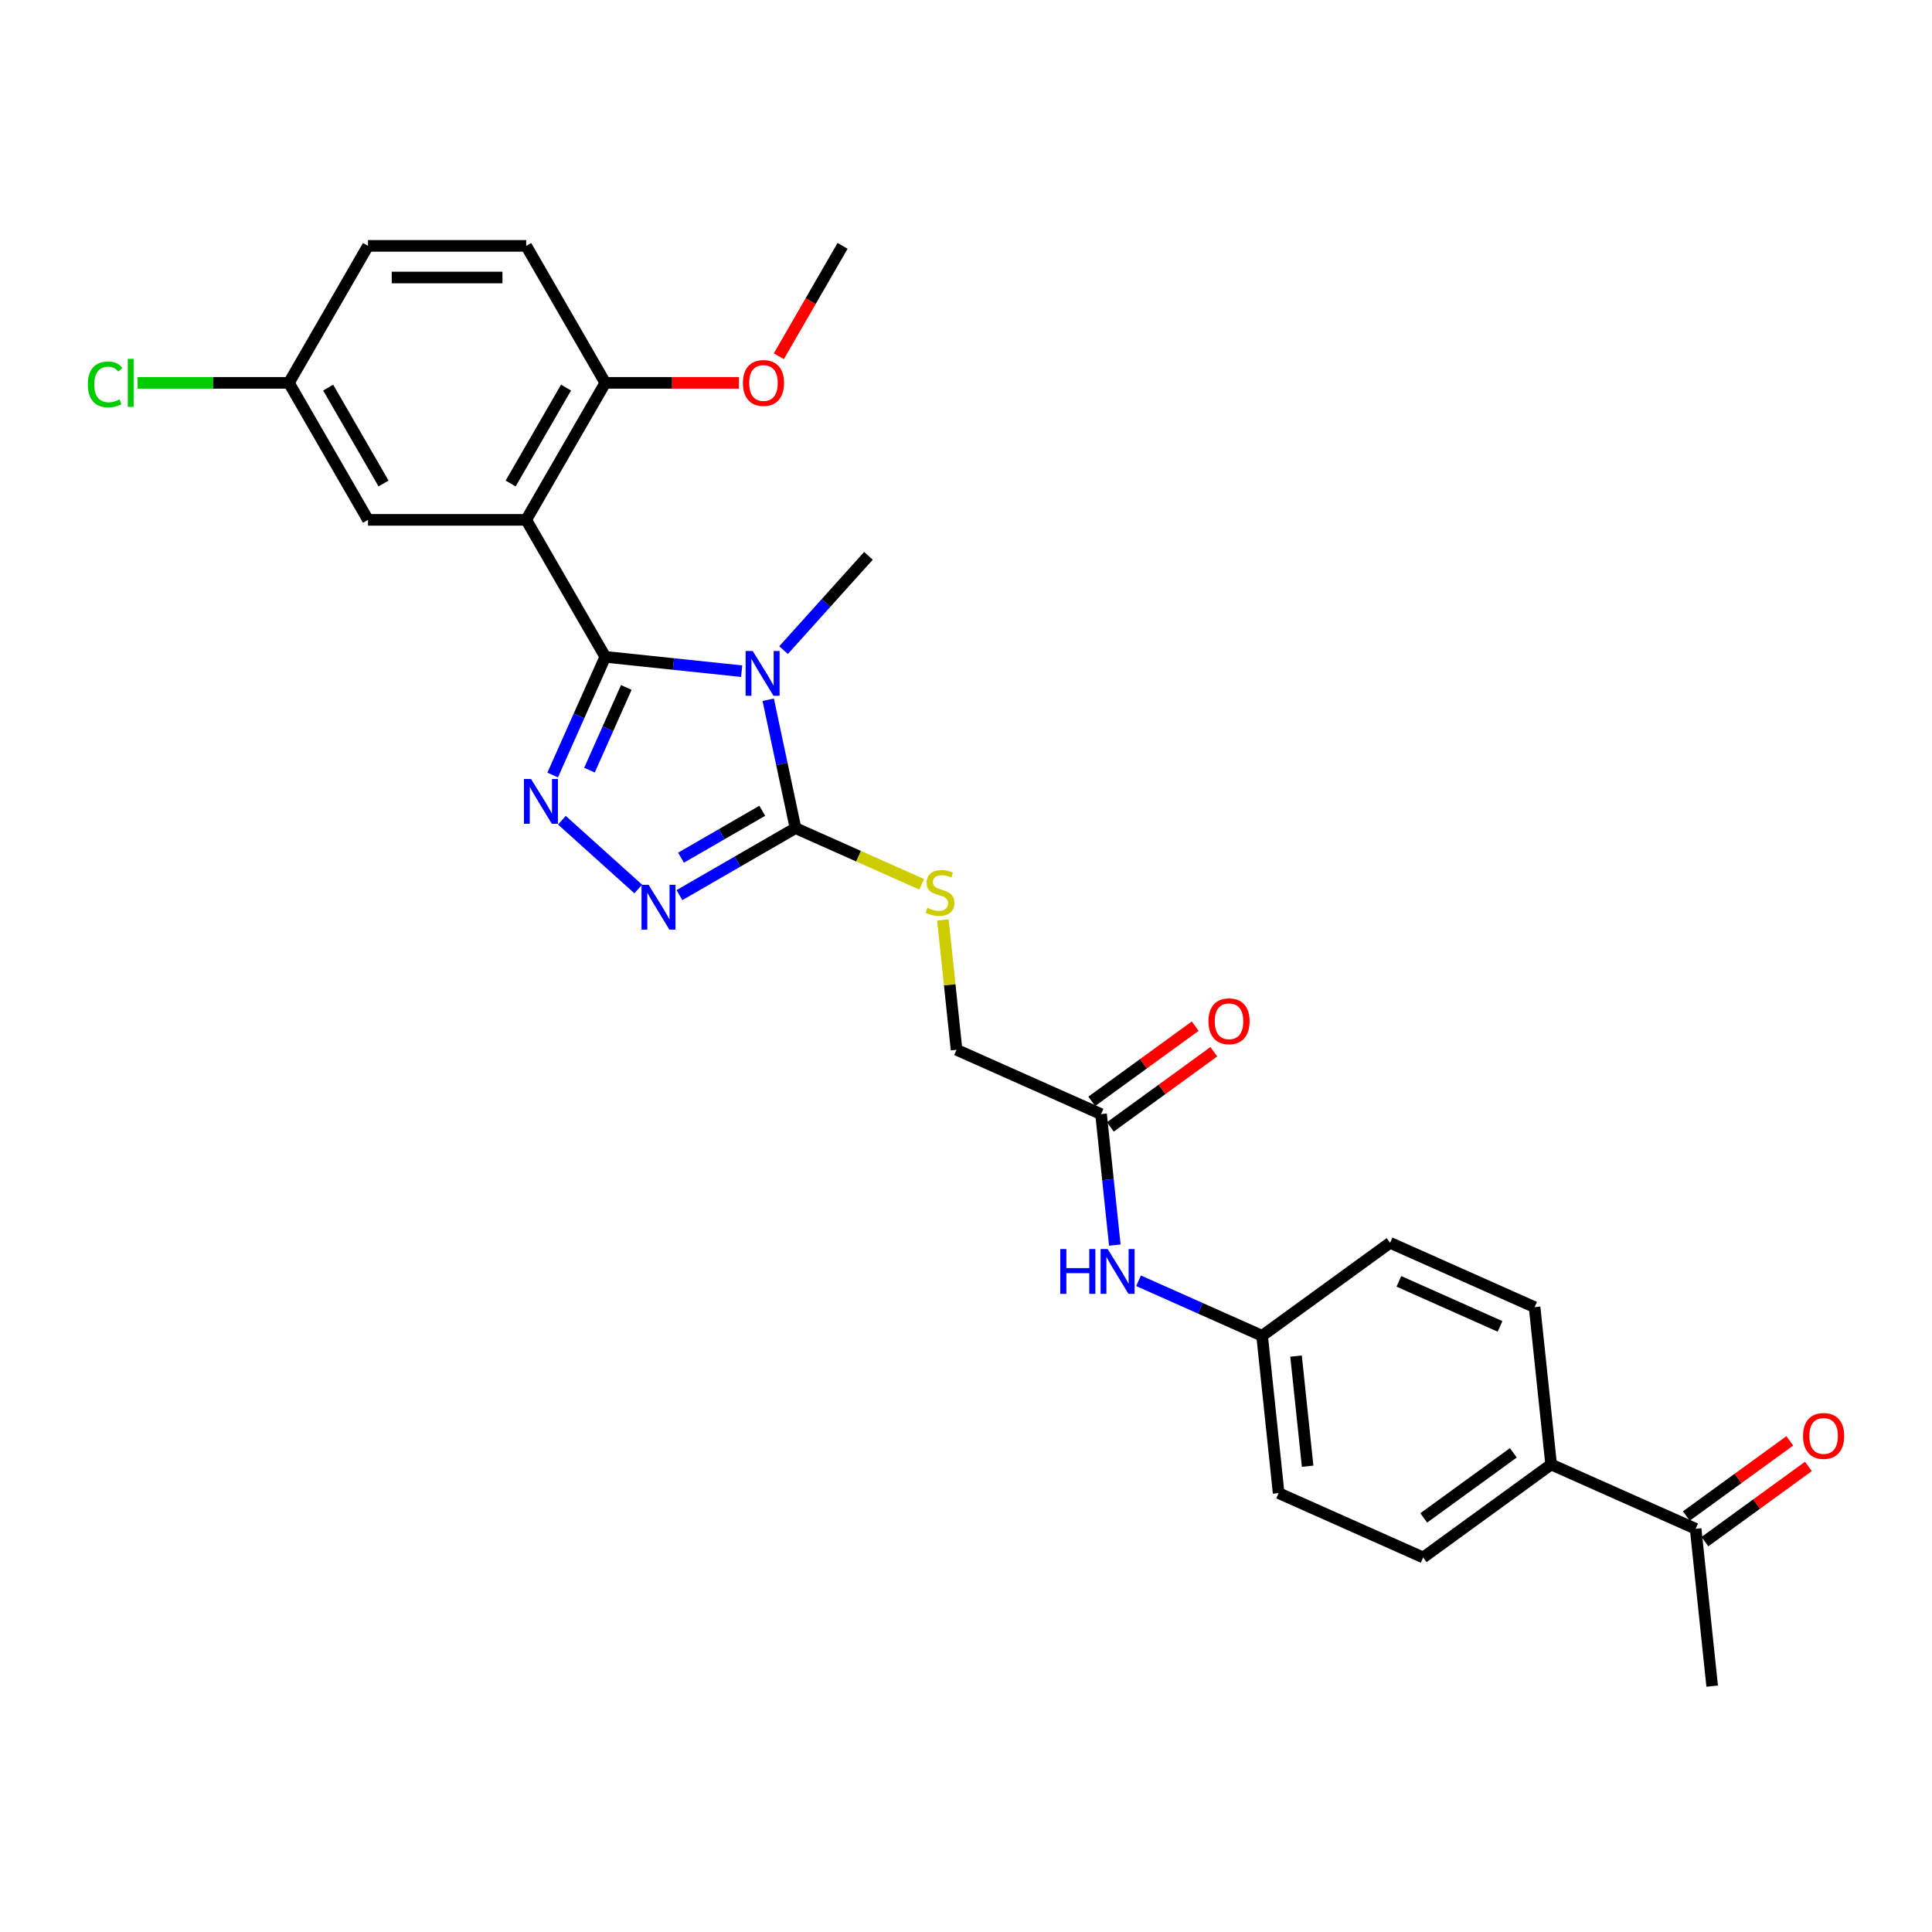 <?xml version='1.0' encoding='iso-8859-1'?>
<svg version='1.1' baseProfile='full'
              xmlns='http://www.w3.org/2000/svg'
                      xmlns:rdkit='http://www.rdkit.org/xml'
                      xmlns:xlink='http://www.w3.org/1999/xlink'
                  xml:space='preserve'
width='1000px' height='1000px' viewBox='0 0 1000 1000'>
<!-- END OF HEADER -->
<rect style='opacity:1.0;fill:#FFFFFF;stroke:none' width='1000' height='1000' x='0' y='0'> </rect>
<path class='bond-0' d='M 313.294,339.986 L 348.589,343.696' style='fill:none;fill-rule:evenodd;stroke:#000000;stroke-width:6px;stroke-linecap:butt;stroke-linejoin:miter;stroke-opacity:1' />
<path class='bond-0' d='M 348.589,343.696 L 383.883,347.405' style='fill:none;fill-rule:evenodd;stroke:#0000FF;stroke-width:6px;stroke-linecap:butt;stroke-linejoin:miter;stroke-opacity:1' />
<path class='bond-1' d='M 313.294,339.986 L 299.679,370.565' style='fill:none;fill-rule:evenodd;stroke:#000000;stroke-width:6px;stroke-linecap:butt;stroke-linejoin:miter;stroke-opacity:1' />
<path class='bond-1' d='M 299.679,370.565 L 286.065,401.145' style='fill:none;fill-rule:evenodd;stroke:#0000FF;stroke-width:6px;stroke-linecap:butt;stroke-linejoin:miter;stroke-opacity:1' />
<path class='bond-1' d='M 324.17,355.821 L 314.639,377.226' style='fill:none;fill-rule:evenodd;stroke:#000000;stroke-width:6px;stroke-linecap:butt;stroke-linejoin:miter;stroke-opacity:1' />
<path class='bond-1' d='M 314.639,377.226 L 305.109,398.631' style='fill:none;fill-rule:evenodd;stroke:#0000FF;stroke-width:6px;stroke-linecap:butt;stroke-linejoin:miter;stroke-opacity:1' />
<path class='bond-3' d='M 313.294,339.986 L 272.355,269.078' style='fill:none;fill-rule:evenodd;stroke:#000000;stroke-width:6px;stroke-linecap:butt;stroke-linejoin:miter;stroke-opacity:1' />
<path class='bond-2' d='M 397.623,362.186 L 404.685,395.41' style='fill:none;fill-rule:evenodd;stroke:#0000FF;stroke-width:6px;stroke-linecap:butt;stroke-linejoin:miter;stroke-opacity:1' />
<path class='bond-2' d='M 404.685,395.41 L 411.747,428.634' style='fill:none;fill-rule:evenodd;stroke:#000000;stroke-width:6px;stroke-linecap:butt;stroke-linejoin:miter;stroke-opacity:1' />
<path class='bond-16' d='M 405.564,336.505 L 427.538,312.101' style='fill:none;fill-rule:evenodd;stroke:#0000FF;stroke-width:6px;stroke-linecap:butt;stroke-linejoin:miter;stroke-opacity:1' />
<path class='bond-16' d='M 427.538,312.101 L 449.511,287.698' style='fill:none;fill-rule:evenodd;stroke:#000000;stroke-width:6px;stroke-linecap:butt;stroke-linejoin:miter;stroke-opacity:1' />
<path class='bond-4' d='M 290.832,424.547 L 330.363,460.14' style='fill:none;fill-rule:evenodd;stroke:#0000FF;stroke-width:6px;stroke-linecap:butt;stroke-linejoin:miter;stroke-opacity:1' />
<path class='bond-5' d='M 411.747,428.634 L 444.406,443.174' style='fill:none;fill-rule:evenodd;stroke:#000000;stroke-width:6px;stroke-linecap:butt;stroke-linejoin:miter;stroke-opacity:1' />
<path class='bond-5' d='M 444.406,443.174 L 477.065,457.715' style='fill:none;fill-rule:evenodd;stroke:#CCCC00;stroke-width:6px;stroke-linecap:butt;stroke-linejoin:miter;stroke-opacity:1' />
<path class='bond-28' d='M 411.747,428.634 L 381.713,445.974' style='fill:none;fill-rule:evenodd;stroke:#000000;stroke-width:6px;stroke-linecap:butt;stroke-linejoin:miter;stroke-opacity:1' />
<path class='bond-28' d='M 381.713,445.974 L 351.679,463.314' style='fill:none;fill-rule:evenodd;stroke:#0000FF;stroke-width:6px;stroke-linecap:butt;stroke-linejoin:miter;stroke-opacity:1' />
<path class='bond-28' d='M 394.549,419.654 L 373.525,431.792' style='fill:none;fill-rule:evenodd;stroke:#000000;stroke-width:6px;stroke-linecap:butt;stroke-linejoin:miter;stroke-opacity:1' />
<path class='bond-28' d='M 373.525,431.792 L 352.502,443.93' style='fill:none;fill-rule:evenodd;stroke:#0000FF;stroke-width:6px;stroke-linecap:butt;stroke-linejoin:miter;stroke-opacity:1' />
<path class='bond-6' d='M 272.355,269.078 L 313.294,198.169' style='fill:none;fill-rule:evenodd;stroke:#000000;stroke-width:6px;stroke-linecap:butt;stroke-linejoin:miter;stroke-opacity:1' />
<path class='bond-6' d='M 264.314,250.254 L 292.972,200.618' style='fill:none;fill-rule:evenodd;stroke:#000000;stroke-width:6px;stroke-linecap:butt;stroke-linejoin:miter;stroke-opacity:1' />
<path class='bond-7' d='M 272.355,269.078 L 190.477,269.078' style='fill:none;fill-rule:evenodd;stroke:#000000;stroke-width:6px;stroke-linecap:butt;stroke-linejoin:miter;stroke-opacity:1' />
<path class='bond-14' d='M 488.042,476.167 L 491.574,509.766' style='fill:none;fill-rule:evenodd;stroke:#CCCC00;stroke-width:6px;stroke-linecap:butt;stroke-linejoin:miter;stroke-opacity:1' />
<path class='bond-14' d='M 491.574,509.766 L 495.105,543.366' style='fill:none;fill-rule:evenodd;stroke:#000000;stroke-width:6px;stroke-linecap:butt;stroke-linejoin:miter;stroke-opacity:1' />
<path class='bond-15' d='M 313.294,198.169 L 272.355,127.261' style='fill:none;fill-rule:evenodd;stroke:#000000;stroke-width:6px;stroke-linecap:butt;stroke-linejoin:miter;stroke-opacity:1' />
<path class='bond-25' d='M 313.294,198.169 L 347.888,198.169' style='fill:none;fill-rule:evenodd;stroke:#000000;stroke-width:6px;stroke-linecap:butt;stroke-linejoin:miter;stroke-opacity:1' />
<path class='bond-25' d='M 347.888,198.169 L 382.481,198.169' style='fill:none;fill-rule:evenodd;stroke:#FF0000;stroke-width:6px;stroke-linecap:butt;stroke-linejoin:miter;stroke-opacity:1' />
<path class='bond-20' d='M 190.477,269.078 L 149.538,198.169' style='fill:none;fill-rule:evenodd;stroke:#000000;stroke-width:6px;stroke-linecap:butt;stroke-linejoin:miter;stroke-opacity:1' />
<path class='bond-20' d='M 198.518,250.254 L 169.861,200.618' style='fill:none;fill-rule:evenodd;stroke:#000000;stroke-width:6px;stroke-linecap:butt;stroke-linejoin:miter;stroke-opacity:1' />
<path class='bond-8' d='M 569.904,576.669 L 495.105,543.366' style='fill:none;fill-rule:evenodd;stroke:#000000;stroke-width:6px;stroke-linecap:butt;stroke-linejoin:miter;stroke-opacity:1' />
<path class='bond-9' d='M 569.904,576.669 L 573.467,610.563' style='fill:none;fill-rule:evenodd;stroke:#000000;stroke-width:6px;stroke-linecap:butt;stroke-linejoin:miter;stroke-opacity:1' />
<path class='bond-9' d='M 573.467,610.563 L 577.029,644.458' style='fill:none;fill-rule:evenodd;stroke:#0000FF;stroke-width:6px;stroke-linecap:butt;stroke-linejoin:miter;stroke-opacity:1' />
<path class='bond-12' d='M 574.717,583.293 L 601.492,563.84' style='fill:none;fill-rule:evenodd;stroke:#000000;stroke-width:6px;stroke-linecap:butt;stroke-linejoin:miter;stroke-opacity:1' />
<path class='bond-12' d='M 601.492,563.84 L 628.267,544.387' style='fill:none;fill-rule:evenodd;stroke:#FF0000;stroke-width:6px;stroke-linecap:butt;stroke-linejoin:miter;stroke-opacity:1' />
<path class='bond-12' d='M 565.092,570.045 L 591.867,550.592' style='fill:none;fill-rule:evenodd;stroke:#000000;stroke-width:6px;stroke-linecap:butt;stroke-linejoin:miter;stroke-opacity:1' />
<path class='bond-12' d='M 591.867,550.592 L 618.641,531.139' style='fill:none;fill-rule:evenodd;stroke:#FF0000;stroke-width:6px;stroke-linecap:butt;stroke-linejoin:miter;stroke-opacity:1' />
<path class='bond-19' d='M 589.304,662.925 L 621.283,677.163' style='fill:none;fill-rule:evenodd;stroke:#0000FF;stroke-width:6px;stroke-linecap:butt;stroke-linejoin:miter;stroke-opacity:1' />
<path class='bond-19' d='M 621.283,677.163 L 653.262,691.401' style='fill:none;fill-rule:evenodd;stroke:#000000;stroke-width:6px;stroke-linecap:butt;stroke-linejoin:miter;stroke-opacity:1' />
<path class='bond-10' d='M 877.661,791.31 L 802.861,758.007' style='fill:none;fill-rule:evenodd;stroke:#000000;stroke-width:6px;stroke-linecap:butt;stroke-linejoin:miter;stroke-opacity:1' />
<path class='bond-13' d='M 882.473,797.934 L 909.248,778.481' style='fill:none;fill-rule:evenodd;stroke:#000000;stroke-width:6px;stroke-linecap:butt;stroke-linejoin:miter;stroke-opacity:1' />
<path class='bond-13' d='M 909.248,778.481 L 936.023,759.028' style='fill:none;fill-rule:evenodd;stroke:#FF0000;stroke-width:6px;stroke-linecap:butt;stroke-linejoin:miter;stroke-opacity:1' />
<path class='bond-13' d='M 872.848,784.686 L 899.623,765.233' style='fill:none;fill-rule:evenodd;stroke:#000000;stroke-width:6px;stroke-linecap:butt;stroke-linejoin:miter;stroke-opacity:1' />
<path class='bond-13' d='M 899.623,765.233 L 926.398,745.78' style='fill:none;fill-rule:evenodd;stroke:#FF0000;stroke-width:6px;stroke-linecap:butt;stroke-linejoin:miter;stroke-opacity:1' />
<path class='bond-26' d='M 877.661,791.31 L 886.219,872.739' style='fill:none;fill-rule:evenodd;stroke:#000000;stroke-width:6px;stroke-linecap:butt;stroke-linejoin:miter;stroke-opacity:1' />
<path class='bond-11' d='M 802.861,758.007 L 736.62,806.134' style='fill:none;fill-rule:evenodd;stroke:#000000;stroke-width:6px;stroke-linecap:butt;stroke-linejoin:miter;stroke-opacity:1' />
<path class='bond-11' d='M 783.3,751.978 L 736.931,785.666' style='fill:none;fill-rule:evenodd;stroke:#000000;stroke-width:6px;stroke-linecap:butt;stroke-linejoin:miter;stroke-opacity:1' />
<path class='bond-30' d='M 802.861,758.007 L 794.303,676.577' style='fill:none;fill-rule:evenodd;stroke:#000000;stroke-width:6px;stroke-linecap:butt;stroke-linejoin:miter;stroke-opacity:1' />
<path class='bond-29' d='M 272.355,127.261 L 190.477,127.261' style='fill:none;fill-rule:evenodd;stroke:#000000;stroke-width:6px;stroke-linecap:butt;stroke-linejoin:miter;stroke-opacity:1' />
<path class='bond-29' d='M 260.073,143.636 L 202.759,143.636' style='fill:none;fill-rule:evenodd;stroke:#000000;stroke-width:6px;stroke-linecap:butt;stroke-linejoin:miter;stroke-opacity:1' />
<path class='bond-17' d='M 794.303,676.577 L 719.503,643.275' style='fill:none;fill-rule:evenodd;stroke:#000000;stroke-width:6px;stroke-linecap:butt;stroke-linejoin:miter;stroke-opacity:1' />
<path class='bond-17' d='M 776.422,686.542 L 724.063,663.23' style='fill:none;fill-rule:evenodd;stroke:#000000;stroke-width:6px;stroke-linecap:butt;stroke-linejoin:miter;stroke-opacity:1' />
<path class='bond-18' d='M 736.62,806.134 L 661.821,772.831' style='fill:none;fill-rule:evenodd;stroke:#000000;stroke-width:6px;stroke-linecap:butt;stroke-linejoin:miter;stroke-opacity:1' />
<path class='bond-21' d='M 653.262,691.401 L 661.821,772.831' style='fill:none;fill-rule:evenodd;stroke:#000000;stroke-width:6px;stroke-linecap:butt;stroke-linejoin:miter;stroke-opacity:1' />
<path class='bond-21' d='M 670.832,701.904 L 676.823,758.905' style='fill:none;fill-rule:evenodd;stroke:#000000;stroke-width:6px;stroke-linecap:butt;stroke-linejoin:miter;stroke-opacity:1' />
<path class='bond-22' d='M 653.262,691.401 L 719.503,643.275' style='fill:none;fill-rule:evenodd;stroke:#000000;stroke-width:6px;stroke-linecap:butt;stroke-linejoin:miter;stroke-opacity:1' />
<path class='bond-23' d='M 149.538,198.169 L 190.477,127.261' style='fill:none;fill-rule:evenodd;stroke:#000000;stroke-width:6px;stroke-linecap:butt;stroke-linejoin:miter;stroke-opacity:1' />
<path class='bond-24' d='M 149.538,198.169 L 110.376,198.169' style='fill:none;fill-rule:evenodd;stroke:#000000;stroke-width:6px;stroke-linecap:butt;stroke-linejoin:miter;stroke-opacity:1' />
<path class='bond-24' d='M 110.376,198.169 L 71.213,198.169' style='fill:none;fill-rule:evenodd;stroke:#00CC00;stroke-width:6px;stroke-linecap:butt;stroke-linejoin:miter;stroke-opacity:1' />
<path class='bond-27' d='M 403.123,184.397 L 419.617,155.829' style='fill:none;fill-rule:evenodd;stroke:#FF0000;stroke-width:6px;stroke-linecap:butt;stroke-linejoin:miter;stroke-opacity:1' />
<path class='bond-27' d='M 419.617,155.829 L 436.111,127.261' style='fill:none;fill-rule:evenodd;stroke:#000000;stroke-width:6px;stroke-linecap:butt;stroke-linejoin:miter;stroke-opacity:1' />
<path  class='atom-1' d='M 389.598 336.951
L 397.196 349.233
Q 397.95 350.444, 399.162 352.639
Q 400.373 354.833, 400.439 354.964
L 400.439 336.951
L 403.517 336.951
L 403.517 360.139
L 400.341 360.139
L 392.186 346.711
Q 391.236 345.139, 390.22 343.337
Q 389.238 341.536, 388.943 340.979
L 388.943 360.139
L 385.93 360.139
L 385.93 336.951
L 389.598 336.951
' fill='#0000FF'/>
<path  class='atom-2' d='M 274.866 403.192
L 282.464 415.473
Q 283.217 416.685, 284.429 418.879
Q 285.641 421.074, 285.706 421.205
L 285.706 403.192
L 288.785 403.192
L 288.785 426.38
L 285.608 426.38
L 277.453 412.952
Q 276.503 411.379, 275.488 409.578
Q 274.506 407.777, 274.211 407.22
L 274.211 426.38
L 271.198 426.38
L 271.198 403.192
L 274.866 403.192
' fill='#0000FF'/>
<path  class='atom-5' d='M 335.713 457.979
L 343.311 470.261
Q 344.065 471.472, 345.276 473.667
Q 346.488 475.861, 346.554 475.992
L 346.554 457.979
L 349.632 457.979
L 349.632 481.167
L 346.455 481.167
L 338.3 467.739
Q 337.351 466.167, 336.335 464.365
Q 335.353 462.564, 335.058 462.007
L 335.058 481.167
L 332.045 481.167
L 332.045 457.979
L 335.713 457.979
' fill='#0000FF'/>
<path  class='atom-6' d='M 479.996 469.895
Q 480.258 469.993, 481.339 470.452
Q 482.42 470.91, 483.599 471.205
Q 484.811 471.467, 485.99 471.467
Q 488.184 471.467, 489.461 470.419
Q 490.739 469.338, 490.739 467.471
Q 490.739 466.194, 490.084 465.408
Q 489.461 464.622, 488.479 464.196
Q 487.496 463.771, 485.859 463.279
Q 483.795 462.657, 482.551 462.068
Q 481.339 461.478, 480.455 460.233
Q 479.603 458.989, 479.603 456.893
Q 479.603 453.978, 481.568 452.177
Q 483.566 450.375, 487.496 450.375
Q 490.182 450.375, 493.228 451.653
L 492.474 454.174
Q 489.691 453.028, 487.595 453.028
Q 485.335 453.028, 484.09 453.978
Q 482.846 454.895, 482.878 456.5
Q 482.878 457.744, 483.501 458.498
Q 484.156 459.251, 485.073 459.677
Q 486.023 460.102, 487.595 460.594
Q 489.691 461.249, 490.935 461.904
Q 492.18 462.559, 493.064 463.902
Q 493.981 465.212, 493.981 467.471
Q 493.981 470.681, 491.819 472.417
Q 489.691 474.12, 486.121 474.12
Q 484.057 474.12, 482.485 473.661
Q 480.946 473.236, 479.112 472.482
L 479.996 469.895
' fill='#CCCC00'/>
<path  class='atom-10' d='M 548.807 646.505
L 551.951 646.505
L 551.951 656.363
L 563.807 656.363
L 563.807 646.505
L 566.951 646.505
L 566.951 669.692
L 563.807 669.692
L 563.807 658.983
L 551.951 658.983
L 551.951 669.692
L 548.807 669.692
L 548.807 646.505
' fill='#0000FF'/>
<path  class='atom-10' d='M 573.338 646.505
L 580.936 658.786
Q 581.689 659.998, 582.901 662.192
Q 584.113 664.387, 584.178 664.518
L 584.178 646.505
L 587.257 646.505
L 587.257 669.692
L 584.08 669.692
L 575.925 656.264
Q 574.975 654.692, 573.96 652.891
Q 572.977 651.09, 572.682 650.533
L 572.682 669.692
L 569.669 669.692
L 569.669 646.505
L 573.338 646.505
' fill='#0000FF'/>
<path  class='atom-13' d='M 625.501 528.608
Q 625.501 523.04, 628.252 519.929
Q 631.003 516.817, 636.145 516.817
Q 641.287 516.817, 644.038 519.929
Q 646.789 523.04, 646.789 528.608
Q 646.789 534.241, 644.006 537.45
Q 641.222 540.627, 636.145 540.627
Q 631.036 540.627, 628.252 537.45
Q 625.501 534.274, 625.501 528.608
M 636.145 538.007
Q 639.682 538.007, 641.582 535.649
Q 643.514 533.258, 643.514 528.608
Q 643.514 524.055, 641.582 521.763
Q 639.682 519.437, 636.145 519.437
Q 632.608 519.437, 630.676 521.73
Q 628.776 524.022, 628.776 528.608
Q 628.776 533.291, 630.676 535.649
Q 632.608 538.007, 636.145 538.007
' fill='#FF0000'/>
<path  class='atom-14' d='M 933.257 743.249
Q 933.257 737.681, 936.008 734.569
Q 938.759 731.458, 943.901 731.458
Q 949.043 731.458, 951.794 734.569
Q 954.545 737.681, 954.545 743.249
Q 954.545 748.882, 951.762 752.091
Q 948.978 755.268, 943.901 755.268
Q 938.792 755.268, 936.008 752.091
Q 933.257 748.914, 933.257 743.249
M 943.901 752.648
Q 947.438 752.648, 949.338 750.29
Q 951.27 747.899, 951.27 743.249
Q 951.27 738.696, 949.338 736.404
Q 947.438 734.078, 943.901 734.078
Q 940.364 734.078, 938.432 736.371
Q 936.532 738.663, 936.532 743.249
Q 936.532 747.932, 938.432 750.29
Q 940.364 752.648, 943.901 752.648
' fill='#FF0000'/>
<path  class='atom-25' d='M 45.455 198.972
Q 45.455 193.207, 48.14 190.194
Q 50.858 187.148, 56 187.148
Q 60.782 187.148, 63.337 190.522
L 61.175 192.29
Q 59.308 189.834, 56 189.834
Q 52.496 189.834, 50.629 192.192
Q 48.795 194.517, 48.795 198.972
Q 48.795 203.557, 50.695 205.915
Q 52.627 208.273, 56.361 208.273
Q 58.915 208.273, 61.896 206.734
L 62.813 209.19
Q 61.601 209.976, 59.767 210.435
Q 57.933 210.893, 55.902 210.893
Q 50.858 210.893, 48.14 207.814
Q 45.455 204.736, 45.455 198.972
' fill='#00CC00'/>
<path  class='atom-25' d='M 66.153 185.74
L 69.166 185.74
L 69.166 210.598
L 66.153 210.598
L 66.153 185.74
' fill='#00CC00'/>
<path  class='atom-26' d='M 384.528 198.235
Q 384.528 192.667, 387.279 189.556
Q 390.03 186.444, 395.172 186.444
Q 400.314 186.444, 403.065 189.556
Q 405.816 192.667, 405.816 198.235
Q 405.816 203.868, 403.033 207.078
Q 400.249 210.254, 395.172 210.254
Q 390.063 210.254, 387.279 207.078
Q 384.528 203.901, 384.528 198.235
M 395.172 207.634
Q 398.709 207.634, 400.609 205.276
Q 402.541 202.885, 402.541 198.235
Q 402.541 193.682, 400.609 191.39
Q 398.709 189.064, 395.172 189.064
Q 391.635 189.064, 389.703 191.357
Q 387.803 193.65, 387.803 198.235
Q 387.803 202.918, 389.703 205.276
Q 391.635 207.634, 395.172 207.634
' fill='#FF0000'/>
</svg>
